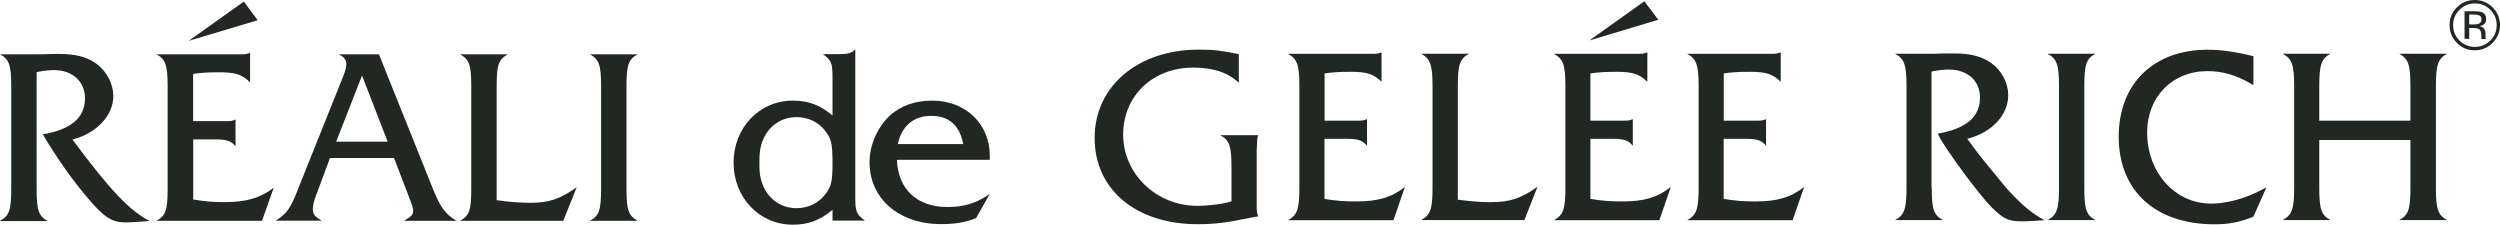 <?xml version="1.0" encoding="UTF-8"?>
<svg id="_レイヤー_2" data-name="レイヤー_2" xmlns="http://www.w3.org/2000/svg" width="255.91" height="23" viewBox="0 0 255.91 23">
  <defs>
    <style>
      .cls-1 {
        fill: #212721;
      }
    </style>
  </defs>
  <g id="_レイヤー_1-2" data-name="レイヤー_1">
    <g>
      <g>
        <g>
          <path class="cls-1" d="M126.82,8.48c-1.15-1.07-2.63-1.56-4.67-1.56-4.16,0-7.18,2.89-7.18,6.87s3.37,7.28,7.59,7.28c1.17,0,2.71-.2,3.5-.46v-3.45c0-2.2-.2-2.81-1.15-3.32h3.88c-.08.26-.1.36-.1.56l-.02.46-.03.48v5.9c0,.39.05.61.15.92-.36.05-.43.05-.9.15-2.33.49-3.58.64-5.29.64-6.33,0-10.55-3.55-10.55-8.83s4.42-9.04,10.65-9.04c1.5,0,2.24.08,4.11.46v2.94Z"/>
          <path class="cls-1" d="M135.58,20.36c1.2.2,2.07.26,3.22.26,2.22,0,3.6-.38,5.01-1.48l-1.17,3.4h-10.8c.94-.51,1.17-1.1,1.17-3.32v-10.39c0-2.2-.23-2.81-1.17-3.32h8.61c.49,0,.64-.03.97-.15v3.01c-.82-.79-1.48-1.02-3.17-1.02-1.23,0-1.89.05-2.66.17v4.83h3.47c.41,0,.54-.02.87-.15v2.73c-.41-.54-.9-.72-2.05-.72h-2.3v6.16Z"/>
          <path class="cls-1" d="M152.64,20.69c1.94,0,3.07-.38,4.75-1.58l-1.35,3.42h-10.57c.94-.51,1.17-1.1,1.17-3.32v-10.39c0-2.2-.23-2.81-1.17-3.32h4.91c-.95.51-1.15,1.12-1.15,3.32v11.62c1.17.15,2.37.26,3.42.26Z"/>
          <path class="cls-1" d="M162.81,20.36c1.2.2,2.07.26,3.22.26,2.22,0,3.6-.38,5-1.48l-1.17,3.4h-10.8c.95-.51,1.18-1.1,1.18-3.32v-10.39c0-2.2-.23-2.81-1.18-3.32h8.6c.49,0,.64-.03.97-.15v3.01c-.82-.79-1.48-1.02-3.17-1.02-1.23,0-1.89.05-2.66.17v4.83h3.47c.41,0,.53-.02.87-.15v2.73c-.41-.54-.89-.72-2.04-.72h-2.3v6.16ZM168.32.13l1.43,1.89-7.05,2.12,5.62-4.01Z"/>
          <path class="cls-1" d="M176.45,20.36c1.2.2,2.06.26,3.22.26,2.22,0,3.6-.38,5.01-1.48l-1.18,3.4h-10.8c.95-.51,1.18-1.1,1.18-3.32v-10.39c0-2.2-.23-2.81-1.18-3.32h8.61c.48,0,.64-.03.97-.15v3.01c-.82-.79-1.48-1.02-3.17-1.02-1.22,0-1.89.05-2.66.17v4.83h3.47c.4,0,.54-.02.86-.15v2.73c-.41-.54-.89-.72-2.04-.72h-2.3v6.16Z"/>
          <path class="cls-1" d="M197.74,19.21c0,2.22.21,2.81,1.15,3.32h-4.91c.95-.51,1.18-1.1,1.18-3.32v-10.39c0-2.2-.23-2.81-1.18-3.32h3.75c.28,0,.67,0,1.2-.03h1.2c1.58,0,2.81.33,3.73,1,1.05.77,1.71,2.04,1.71,3.27,0,2.04-1.68,3.83-4.19,4.47.95,1.3,1.23,1.68,2.66,3.42.89,1.1,1.58,1.92,2.09,2.43,1.13,1.15,1.89,1.76,2.84,2.3l.31.18-.8.05c-.59.05-1.22.07-1.53.07-.79,0-1.38-.12-1.87-.43-.74-.46-1.58-1.33-2.76-2.83-1.33-1.66-3.04-4.09-3.63-5.08-.08-.12-.18-.33-.33-.64,2.91-.51,4.32-1.71,4.32-3.7,0-1.71-1.28-2.86-3.17-2.86-.54,0-.97.05-1.79.2v11.9Z"/>
          <path class="cls-1" d="M209.6,22.53c.94-.51,1.17-1.1,1.17-3.32v-10.39c0-2.2-.23-2.81-1.17-3.32h4.9c-.95.51-1.14,1.12-1.14,3.32v10.39c0,2.22.2,2.81,1.14,3.32h-4.9Z"/>
          <path class="cls-1" d="M230.67,8.71c-1.74-1.02-3.09-1.43-4.72-1.43-3.58,0-6.16,2.63-6.16,6.28,0,4.11,2.86,7.28,6.54,7.28,1.33,0,2.89-.36,4.32-.99.31-.13.74-.36,1.35-.67l-1.33,2.99c-1.35.56-2.45.79-3.98.79-6.05,0-9.81-3.42-9.81-8.96s3.68-8.91,9.09-8.91c1.33,0,2.91.2,4.7.67v2.96Z"/>
          <path class="cls-1" d="M237.41,14.33v4.88c0,2.22.21,2.81,1.15,3.32h-4.9c.94-.51,1.18-1.1,1.18-3.32v-10.39c0-2.2-.23-2.81-1.18-3.32h4.9c-.94.51-1.15,1.12-1.15,3.32v3.53h9.33v-3.53c0-2.2-.21-2.81-1.15-3.32h4.91c-.94.51-1.15,1.12-1.15,3.32v10.39c0,2.22.21,2.81,1.15,3.32h-4.91c.95-.51,1.15-1.1,1.15-3.32v-4.88h-9.33Z"/>
        </g>
        <g>
          <path class="cls-1" d="M0,22.6c.96-.51,1.15-1.1,1.15-3.31v-10.42c0-2.21-.2-2.8-1.15-3.31h3.75c.22,0,.64,0,1.2-.02.44-.02.81-.02,1.1-.02,1.69,0,2.89.32,3.83,1.01,1.05.78,1.72,2.06,1.72,3.31,0,1.99-1.74,3.83-4.19,4.44,3.87,5.2,5.84,7.26,7.89,8.34-1.59.12-1.86.15-2.38.15-1.47,0-2.25-.49-4-2.57-1.52-1.79-3.14-4.07-4.54-6.45,2.92-.49,4.32-1.72,4.32-3.7,0-1.69-1.28-2.87-3.14-2.87-.56,0-1.03.05-1.81.2v11.94c0,2.21.2,2.8,1.15,3.31H0Z"/>
          <path class="cls-1" d="M16.01,22.6c.96-.51,1.15-1.1,1.15-3.33v-10.4c0-2.21-.22-2.82-1.15-3.31h8.61c.49,0,.64-.02.98-.15v3.02c-.83-.81-1.5-1.03-3.16-1.03-1.25,0-1.91.05-2.67.17v4.83h3.46c.39,0,.56-.02.88-.17v2.75c-.42-.54-.91-.71-2.03-.71h-2.3v6.15c1.2.2,2.01.27,3.19.27,2.26,0,3.65-.42,5.05-1.47l-1.2,3.38h-10.79ZM24.96.16l1.42,1.91-7.06,2.11L24.96.16Z"/>
          <path class="cls-1" d="M28.2,22.6c1.2-.76,1.55-1.25,2.4-3.48l4.56-11.38c.2-.51.29-.86.29-1.18,0-.44-.2-.71-.78-1h4.12l5.44,13.56c.81,2.04,1.32,2.8,2.5,3.48h-5.37c.78-.47.93-.61.93-1.03,0-.25-.05-.44-.44-1.45l-1.52-3.95h-6.55l-1.47,3.95c-.2.51-.29,1-.29,1.32,0,.49.25.78.93,1.15h-4.76ZM39.68,14.5l-2.62-6.77-2.65,6.77h5.27Z"/>
          <path class="cls-1" d="M47.09,22.6c.96-.51,1.15-1.1,1.15-3.31v-10.42c0-2.21-.2-2.8-1.15-3.31h4.9c-.96.51-1.15,1.1-1.15,3.31v11.62c1.15.17,2.38.27,3.48.27,1.86,0,3.02-.39,4.71-1.59l-1.37,3.43h-10.57Z"/>
          <path class="cls-1" d="M60.38,22.6c.96-.51,1.15-1.1,1.15-3.31v-10.42c0-2.21-.2-2.8-1.15-3.31h4.9c-.96.51-1.15,1.1-1.15,3.31v10.42c0,2.21.2,2.8,1.15,3.31h-4.9Z"/>
        </g>
        <path class="cls-1" d="M99.92,22.33c-1.15.44-2.16.61-3.58.61-4.32,0-7.33-2.6-7.33-6.33,0-1.79.81-3.6,2.11-4.81,1.1-.98,2.55-1.5,4.32-1.5,3.39,0,5.88,2.38,5.88,5.64v.42h-9.51c.12,3.02,2.06,4.83,5.17,4.83,1.72,0,2.99-.39,4.34-1.35l-1.4,2.48ZM98.6,14.75c-.37-1.94-1.47-2.89-3.29-2.89s-3.02,1.08-3.41,2.89h6.69Z"/>
        <path class="cls-1" d="M88.53,22.58c-.91-.71-.98-.88-.98-2.55V5.05c-.34.37-.76.49-1.52.49h-1.79c.91.69.98.91.98,2.55v3.73c-1.3-1.08-2.48-1.52-4.07-1.52-3.41,0-6.06,2.77-6.06,6.35s2.65,6.35,6.06,6.35c1.59,0,2.77-.44,4.07-1.52v1.1h3.31ZM81.54,21.31c-2.21,0-3.8-1.77-3.8-4.22v-.88c0-2.45,1.59-4.22,3.8-4.22,1.18,0,2.26.51,2.94,1.42.61.78.73,1.29.74,3.24,0,1.94-.13,2.46-.74,3.24-.69.91-1.77,1.42-2.94,1.42Z"/>
      </g>
      <path class="cls-1" d="M255.15,4.39c-.5.51-1.11.76-1.83.76s-1.32-.25-1.82-.76c-.5-.5-.75-1.11-.75-1.83s.25-1.31.76-1.81c.5-.5,1.1-.75,1.81-.75s1.32.25,1.83.75c.5.5.76,1.11.76,1.81s-.25,1.32-.76,1.83ZM251.76,1c-.43.43-.65.96-.65,1.57s.22,1.15.65,1.58c.43.43.96.65,1.58.65s1.14-.22,1.58-.65c.44-.44.65-.96.65-1.58s-.22-1.14-.65-1.57c-.44-.44-.96-.65-1.58-.65s-1.14.22-1.57.65ZM253.28,1.15c.35,0,.61.03.77.1.3.12.44.36.44.72,0,.25-.09.44-.28.56-.1.07-.23.11-.41.14.22.04.38.13.48.28.1.15.15.3.15.44v.21c0,.07,0,.14,0,.21,0,.07.02.12.02.15l.02.03h-.47s0-.02,0-.03c0,0,0-.02,0-.03v-.09s0-.23,0-.23c0-.33-.09-.54-.27-.65-.11-.06-.3-.09-.57-.09h-.4v1.11h-.48V1.15h1ZM253.82,1.6c-.13-.07-.34-.11-.62-.11h-.44v1.01h.46c.22,0,.38-.02.49-.06.2-.08.3-.22.3-.44,0-.2-.06-.34-.19-.41Z"/>
    </g>
  </g>
</svg>